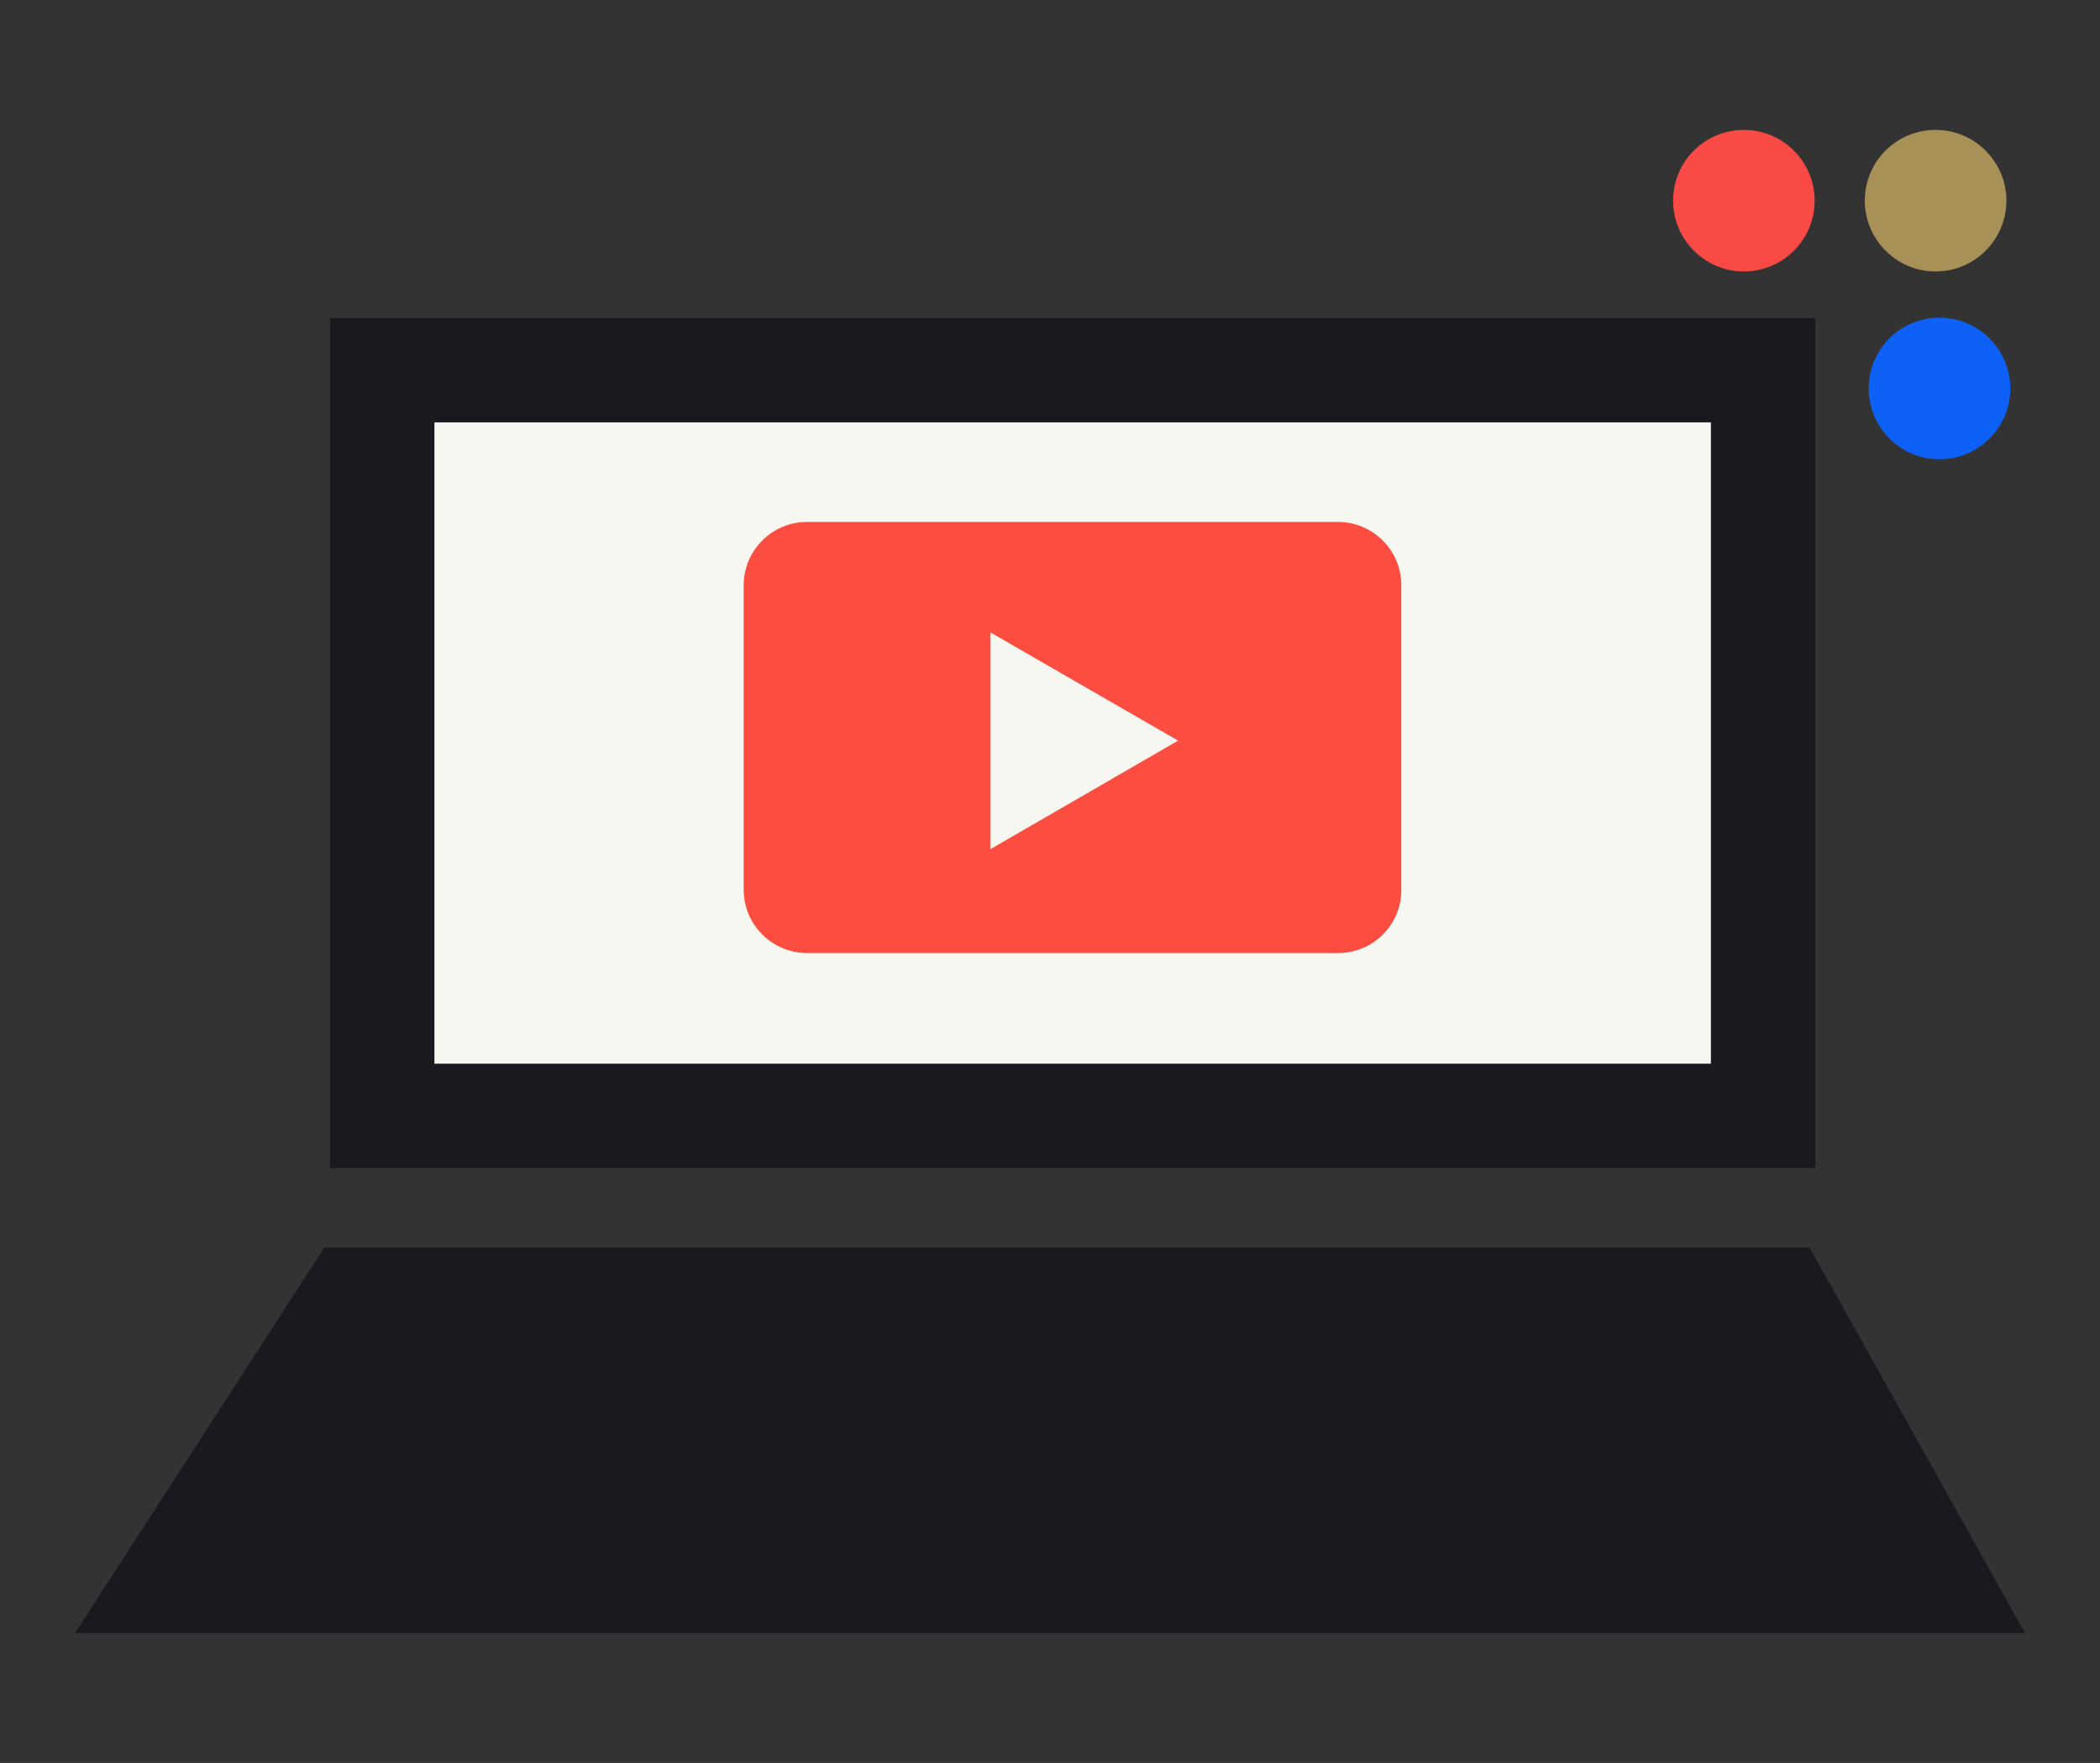 <?xml version="1.0" encoding="utf-8"?>
<!-- Generator: Adobe Illustrator 23.0.2, SVG Export Plug-In . SVG Version: 6.00 Build 0)  -->
<svg version="1.1" id="Camada_1" xmlns="http://www.w3.org/2000/svg" xmlns:xlink="http://www.w3.org/1999/xlink" x="0px" y="0px"
	 viewBox="0 0 70 58.77" style="enable-background:new 0 0 70 58.77;" xml:space="preserve">
<rect x="0" y="0" width="70" height="58.77" fill="#333333" stroke="none"/>
<style type="text/css">
	.st0{fill:#F94A45;}
	.st1{fill:#A89157;}
	.st2{fill:#0E61F7;}
	.st3{fill:#181A1F;}
	.st4{fill:#F7F7F2;}
	.st5{fill:#FC4D40;}
</style>
<g>
	<path class="st0" d="M-530.82,279.86c1.87,0,3.39,1.52,3.39,3.39c0,1.87-1.52,3.39-3.39,3.39c-1.87,0-3.39-1.52-3.39-3.39
		C-534.21,281.38-532.69,279.86-530.82,279.86L-530.82,279.86z"/>
	<path class="st1" d="M-521.63,279.86c1.87,0,3.39,1.52,3.39,3.39c0,1.87-1.52,3.39-3.39,3.39c-1.87,0-3.39-1.52-3.39-3.39
		C-525.02,281.38-523.5,279.86-521.63,279.86L-521.63,279.86z"/>
	<path class="st2" d="M-521.45,288.86c1.87,0,3.39,1.52,3.39,3.39c0,1.87-1.52,3.39-3.39,3.39c-1.87,0-3.39-1.52-3.39-3.39
		C-524.83,290.38-523.32,288.86-521.45,288.86L-521.45,288.86z"/>
</g>
<polygon class="st3" points="-598.82,333.42 -527.67,333.42 -517.35,351.88 -610.77,351.88 "/>
<g>
	<rect x="-596.05" y="291.38" class="st4" width="66.15" height="35.73"/>
	<path class="st3" d="M-532.4,293.88v30.73h-61.15v-30.73H-532.4 M-527.4,288.88h-71.15v40.73h71.15V288.88L-527.4,288.88z"/>
</g>
<g>
	<path class="st5" d="M-549.33,319.3h-27.29c-1.16,0-2.11-0.94-2.11-2.11v-16.42c0-1.16,0.94-2.11,2.11-2.11h27.29
		c1.16,0,2.11,0.94,2.11,2.11v16.42C-547.22,318.35-548.17,319.3-549.33,319.3z"/>
</g>
<polygon class="st4" points="-557.92,309.13 -566.92,303.94 -566.92,314.33 "/>
<g>
	<g>
		<path class="st0" d="M58.13,4.33c1.3,0,2.36,1.06,2.36,2.36c0,1.3-1.06,2.36-2.36,2.36c-1.3,0-2.36-1.06-2.36-2.36
			C55.77,5.38,56.83,4.33,58.13,4.33L58.13,4.33z"/>
		<path class="st1" d="M64.52,4.33c1.3,0,2.36,1.06,2.36,2.36c0,1.3-1.06,2.36-2.36,2.36c-1.3,0-2.36-1.06-2.36-2.36
			C62.16,5.38,63.22,4.33,64.52,4.33L64.52,4.33z"/>
		<path class="st2" d="M64.65,10.59c1.3,0,2.36,1.06,2.36,2.36c0,1.3-1.06,2.36-2.36,2.36c-1.3,0-2.36-1.06-2.36-2.36
			C62.29,11.64,63.35,10.59,64.65,10.59L64.65,10.59z"/>
	</g>
	<polygon class="st3" points="10.81,41.59 60.32,41.59 67.5,54.44 2.5,54.44 	"/>
	<g>
		<rect x="12.74" y="12.34" class="st4" width="46.03" height="24.86"/>
		<path class="st3" d="M57.03,14.08v21.38H14.48V14.08H57.03 M60.51,10.6H11v28.34h49.51V10.6L60.51,10.6z"/>
	</g>
	<g>
		<path class="st5" d="M44.61,31.77H26.9c-1.16,0-2.11-0.94-2.11-2.11V19.51c0-1.16,0.94-2.11,2.11-2.11h17.7
			c1.16,0,2.11,0.94,2.11,2.11v10.15C46.72,30.82,45.77,31.77,44.61,31.77z"/>
	</g>
	<polygon class="st4" points="39.27,24.69 33.01,21.08 33.01,28.31 	"/>
</g>
</svg>
